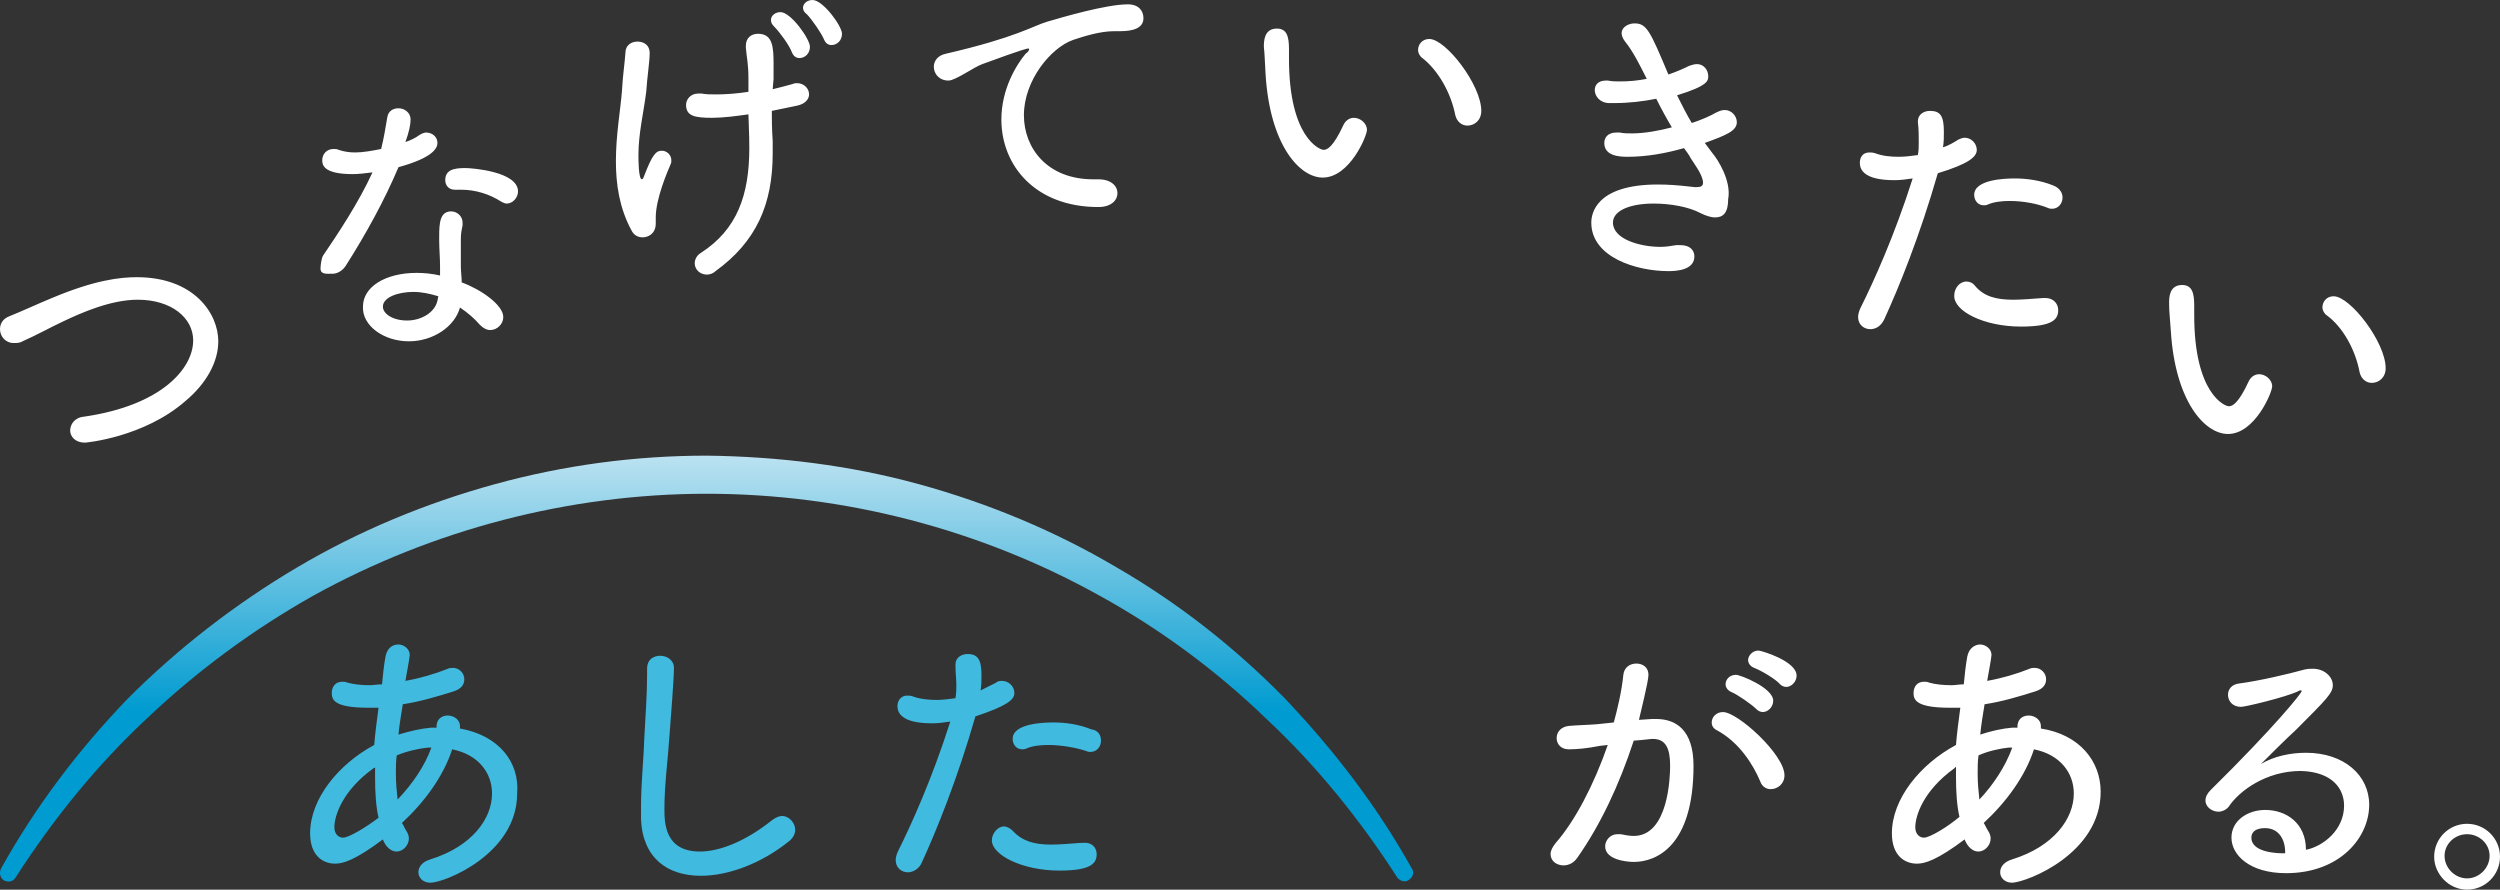 <?xml version="1.0" encoding="utf-8"?>
<!-- Generator: Adobe Illustrator 26.0.3, SVG Export Plug-In . SVG Version: 6.00 Build 0)  -->
<svg version="1.1" id="レイヤー_1" xmlns="http://www.w3.org/2000/svg" xmlns:xlink="http://www.w3.org/1999/xlink" x="0px"
	 y="0px" viewBox="0 0 288.6 102.7" style="enable-background:new 0 0 288.6 102.7;" xml:space="preserve">
<rect x="0" y="0" width="288.6" height="102.7" fill="#333333" stroke="none"/>
<style type="text/css">
	.st0{fill:#41BADF;}
	.st1{fill:#FFFFFF;}
	.st2{fill:url(#SVGID_1_);}
</style>
<g>
	<path class="st0" d="M53.1,84.1v-0.3c0-0.7-0.7-1.2-1.4-1.2c-0.6,0-1.2,0.3-1.3,1.1l0,0.3c-0.2,0-0.4,0-0.6,0
		c-1.2,0.1-2.5,0.4-3.8,0.8c0.1-1.1,0.3-2.3,0.5-3.5c2-0.3,4-0.9,5.9-1.5c0.9-0.3,1.2-0.8,1.2-1.4c0-0.7-0.6-1.3-1.3-1.3
		c-0.2,0-0.4,0-0.6,0.1c-1.5,0.6-3.2,1.1-4.9,1.4c0.1-0.6,0.5-2.7,0.5-3c0-0.7-0.7-1.2-1.3-1.2c-0.7,0-1.3,0.4-1.5,1.4
		c-0.2,1.1-0.3,2.2-0.4,3.2c-0.5,0-1,0.1-1.4,0.1c-1,0-1.9-0.1-2.6-0.3c-0.2-0.1-0.4-0.1-0.6-0.1c-0.8,0-1.2,0.6-1.2,1.3
		c0,0.8,0.3,1.7,4.2,1.7c0.4,0,0.8,0,1.2,0c-0.2,1.5-0.4,3-0.5,4.3c-4.1,2.2-7.4,6.2-7.4,10.2c0,2.5,1.4,3.5,2.9,3.5
		c0.9,0,2.3-0.4,5.5-2.8c0.1,0.3,0.6,1.4,1.6,1.4c0.7,0,1.4-0.7,1.4-1.5c0-0.3-0.1-0.6-0.3-0.9s-0.3-0.6-0.5-0.9
		c2.6-2.4,4.8-5.4,5.8-8.5c3,0.6,4.6,2.7,4.6,5.1c0,2.9-2.3,6.1-7.1,7.6c-1,0.3-1.4,0.9-1.4,1.5c0,0.6,0.5,1.2,1.4,1.2
		c1.6,0,10-3.3,10-10.3C60,88,57.6,84.9,53.1,84.1z M39.6,96.7c-0.5,0-1-0.4-1-1.2c0-1.3,0.9-4.2,4.5-6.8l0.2-0.1c0,0.4,0,0.8,0,1.2
		c0,1.7,0.1,3.3,0.4,4.6C42.4,95.4,40.3,96.7,39.6,96.7z M45.9,92.3c-0.1-0.9-0.2-1.9-0.2-3c0-0.7,0-1.4,0.1-2.1
		c1.2-0.5,2.6-0.8,3.6-0.9c0.1,0,0.2,0,0.4,0C49,88.5,47.6,90.5,45.9,92.3z M91.8,95.8c0,0.4-0.2,0.9-0.7,1.3c-3.1,2.5-6.9,4-10.2,4
		c-3.8,0-6.7-2-6.9-6.5c0-0.5,0-1,0-1.5c0-2.8,0.3-5.3,0.4-8.3c0.1-1.9,0.3-4.7,0.3-6.8v-0.8c0-1.5,1.4-1.5,1.5-1.5
		c0.8,0,1.6,0.5,1.6,1.4c0,1.3-0.4,6.3-0.5,7.6c-0.2,3.1-0.6,5.8-0.6,8.7c0,1.7,0.1,4.9,4.1,4.9c2.3,0,5.3-1.2,8.3-3.6
		c0.4-0.3,0.8-0.5,1.2-0.5C91.1,94.2,91.8,95,91.8,95.8z M126.6,98.6c0,1.1-0.7,1.9-4.3,1.9c-4.3,0-7.8-1.8-7.8-3.5
		c0-0.8,0.7-1.6,1.4-1.6c0.3,0,0.7,0.2,1,0.5c1.1,1.2,2.5,1.6,4.4,1.6c1,0,2.2-0.1,3.5-0.2h0.2C126.1,97.2,126.6,97.9,126.6,98.6z
		 M127.1,85.5c0,0.7-0.5,1.3-1.2,1.3c-0.2,0-0.3,0-0.5-0.1c-1.2-0.4-2.9-0.7-4.4-0.7c-0.9,0-1.8,0.1-2.5,0.4
		c-0.2,0.1-0.3,0.1-0.5,0.1c-0.7,0-1.1-0.6-1.1-1.2c0-1.8,3.6-1.9,4.7-1.9c1.4,0,2.9,0.2,4.4,0.8C126.8,84.3,127.1,84.9,127.1,85.5z
		 M112.6,82.7c-2.1,7.3-4.5,13.2-6.2,16.9c-0.3,0.7-1,1.1-1.6,1.1c-0.7,0-1.4-0.5-1.4-1.4c0-0.3,0.1-0.7,0.3-1.1
		c1.5-3,3.9-8.3,6-14.9c-0.7,0.1-1.4,0.2-2.1,0.2c-3.5,0-4-1.2-4-2c0-0.6,0.4-1.2,1.1-1.2c0.2,0,0.5,0,0.7,0.1
		c0.8,0.3,1.8,0.4,2.7,0.4c0.7,0,1.5-0.1,2.2-0.2c0.1-0.6,0.1-1.1,0.1-1.5c0-0.7-0.1-1.4-0.1-2.3v-0.1c0-0.8,0.7-1.2,1.4-1.2
		c1.2,0,1.6,0.7,1.6,2.4c0,0.6,0,1.2-0.1,1.8c0.6-0.3,1.2-0.6,1.8-0.9c0.2-0.2,0.5-0.2,0.7-0.2c0.7,0,1.4,0.6,1.4,1.4
		C117.1,80.8,116.2,81.5,112.6,82.7z"/>
	<path class="st1" d="M9.8,51.1c-1.1,0-1.7-0.7-1.7-1.4c0-0.7,0.5-1.5,1.6-1.6c9-1.3,12.6-5.6,12.6-8.8c0-2.6-2.5-4.7-6.4-4.7
		c-3.1,0-6.5,1.5-8.6,2.5c-1.5,0.7-3.1,1.6-4.7,2.3c-0.3,0.2-0.7,0.2-1,0.2c-1,0-1.6-0.8-1.6-1.6c0-0.6,0.3-1.2,1.1-1.5
		c1.5-0.6,3.2-1.4,4.9-2.1c5-2.1,7.9-2.4,9.8-2.4c6.6,0,9.4,4.2,9.4,7.4c0,2.4-1.4,4.9-3.8,6.9C16.6,50.5,9.9,51.1,9.8,51.1
		 M185.6,86c-1.6,4.6-3.8,8.8-6,11.3c-0.4,0.5-0.6,0.9-0.6,1.3c0,0.8,0.7,1.3,1.5,1.3c0.6,0,1.2-0.3,1.6-0.9
		c2.6-3.7,4.8-8.3,6.5-13.5c1.4-0.1,1.9-0.2,2.2-0.2c1.5,0,2,1.1,2,3.1c0,1.3-0.2,8.1-4.2,8.1c-0.5,0-1-0.1-1.5-0.2
		c-0.1,0-0.3,0-0.4,0c-0.8,0-1.4,0.7-1.4,1.4c0,1.6,2.6,1.8,3.3,1.8c2.6,0,6.9-1.8,6.9-11.1c0-4.2-2.1-5.4-4.3-5.4
		c-0.2,0-0.3,0-0.5,0l-1.5,0.1c0.1-0.5,1.1-4.4,1.1-5.2c0-0.9-0.7-1.3-1.4-1.3s-1.4,0.4-1.5,1.3c-0.2,2-0.7,4-1.1,5.5l-1.9,0.2
		c-1.2,0.1-2.2,0.1-3.3,0.2c-0.9,0.1-1.4,0.7-1.4,1.4s0.5,1.3,1.4,1.3c0.9,0,2.1-0.1,3.6-0.4L185.6,86z M203.2,90.2
		c0.2,0.6,0.7,0.9,1.2,0.9c0.8,0,1.6-0.6,1.6-1.6c0-2.4-5.4-7.3-7.1-7.3c-0.8,0-1.3,0.6-1.3,1.2c0,0.4,0.2,0.7,0.6,0.9
		C200.8,85.7,202.4,88.3,203.2,90.2 M202.8,81.9c0.2,0.2,0.5,0.3,0.7,0.3c0.6,0,1.2-0.6,1.2-1.3c0-1.5-3.8-3-4.3-3
		c-0.7,0-1.2,0.5-1.2,1.1c0,0.3,0.2,0.7,0.7,0.9C200.6,80.2,202.2,81.3,202.8,81.9 M205.5,79c0.2,0.2,0.5,0.3,0.7,0.3
		c0.6,0,1.2-0.6,1.2-1.3c0-1.7-4.1-2.9-4.4-2.9c-0.7,0-1.2,0.6-1.2,1.1c0,0.3,0.2,0.7,0.7,0.9C203.3,77.4,205,78.4,205.5,79
		 M242.5,91.4c0-3.5-2.4-6.6-6.9-7.3v-0.3c0-0.7-0.7-1.2-1.4-1.2c-0.6,0-1.2,0.3-1.3,1.1l0,0.3c-0.2,0-0.4,0-0.6,0
		c-1.2,0.1-2.5,0.4-3.7,0.8c0.1-1.1,0.3-2.3,0.5-3.5c2-0.3,4-0.9,5.9-1.5c0.9-0.3,1.2-0.8,1.2-1.4c0-0.7-0.6-1.3-1.3-1.3
		c-0.2,0-0.4,0-0.6,0.1c-1.5,0.6-3.2,1.1-4.9,1.4c0.1-0.6,0.5-2.7,0.5-3c0-0.7-0.7-1.2-1.3-1.2s-1.3,0.4-1.5,1.4
		c-0.2,1.1-0.3,2.2-0.4,3.2c-0.5,0-1,0.1-1.4,0.1c-1,0-1.9-0.1-2.6-0.3c-0.2-0.1-0.4-0.1-0.6-0.1c-0.8,0-1.2,0.6-1.2,1.3
		c0,0.8,0.3,1.7,4.2,1.7c0.4,0,0.8,0,1.2,0c-0.2,1.5-0.4,3-0.5,4.3c-4.1,2.2-7.4,6.2-7.4,10.2c0,2.5,1.4,3.5,2.9,3.5
		c0.9,0,2.3-0.4,5.5-2.8c0.1,0.3,0.6,1.4,1.6,1.4c0.7,0,1.4-0.7,1.4-1.5c0-0.3-0.1-0.6-0.3-0.9s-0.3-0.6-0.5-0.9
		c2.6-2.4,4.8-5.4,5.8-8.5c3,0.6,4.6,2.7,4.6,5.1c0,2.9-2.3,6.1-7.1,7.6c-1,0.3-1.4,0.9-1.4,1.5c0,0.6,0.5,1.2,1.4,1.2
		C234.1,101.8,242.5,98.5,242.5,91.4 M225.8,88.5c0,0.4,0,0.8,0,1.2c0,1.7,0.1,3.3,0.4,4.6c-1.3,1.1-3.4,2.4-4.1,2.4
		c-0.5,0-1-0.4-1-1.2c0-1.3,0.9-4.2,4.5-6.8L225.8,88.5z M231.9,86.3c0.1,0,0.2,0,0.4,0c-0.8,2.2-2.2,4.3-3.8,6
		c-0.1-0.9-0.2-1.9-0.2-3c0-0.7,0-1.4,0.1-2.1C229.5,86.7,230.9,86.4,231.9,86.3 M270.6,93c0,2.8-2.4,4.7-4.4,5.1
		c0-3.1-2.3-4.6-4.7-4.6c-2,0-3.9,1.2-3.9,3.2c0,2,2.1,4.1,6.3,4.1c6.2,0,9.6-4.1,9.6-7.9c0-3.4-2.9-6-7.3-6c-1.8,0-3.7,0.4-5.2,1.3
		c1.3-1.3,2.7-2.7,4.1-4c3.5-3.5,4.2-4.2,4.2-5.1c0-1-1-1.9-2.3-1.9c-0.3,0-0.6,0-1,0.1c-1.8,0.5-5.2,1.3-7.5,1.6
		c-0.9,0.1-1.3,0.7-1.3,1.3c0,0.7,0.5,1.4,1.5,1.4c0.5,0,5.1-1.1,6.6-1.8c0.1-0.1,0.2-0.1,0.3-0.1c0.1,0,0.1,0,0.1,0.1
		c0,0.2-3,4-10.5,11.4c-0.4,0.4-0.6,0.8-0.6,1.2c0,0.8,0.8,1.3,1.5,1.3c0.4,0,0.9-0.2,1.2-0.6c1.2-1.8,4.3-4.1,8.3-4.1
		C269.3,89.1,270.6,91.1,270.6,93 M263.8,98.5h-0.3c-0.3,0-3.6,0-3.6-1.8c0-0.3,0.1-1.1,1.6-1.1c1.4,0,2.3,1.1,2.3,2.8V98.5z
		 M284.8,102.7c2.1,0,3.8-1.7,3.8-3.8c0-2.1-1.7-3.8-3.8-3.8c-2.1,0-3.8,1.7-3.8,3.8C281,100.9,282.7,102.7,284.8,102.7 M284.8,96.3
		c1.4,0,2.6,1.1,2.6,2.5s-1.2,2.6-2.6,2.6c-1.4,0-2.6-1.2-2.6-2.6S283.4,96.3,284.8,96.3 M250.6,38.2c0.5,8.1,3.9,11.9,6.6,11.9
		c3.1,0,5.1-4.8,5.1-5.5c0-0.8-0.8-1.4-1.5-1.4c-0.4,0-0.9,0.2-1.2,0.8c-1.2,2.6-1.9,2.9-2.3,2.9c-0.5,0-4-1.5-4-10.5
		c0-0.4,0-0.7,0-1.1c0-1.4-0.2-2.4-1.4-2.4c-1.5,0-1.5,1.5-1.5,2.1C250.4,36,250.5,36.6,250.6,38.2 M272.4,43
		c0.2,0.8,0.8,1.2,1.4,1.2c0.8,0,1.6-0.6,1.6-1.7c0-3-4.1-8.3-6-8.3c-0.8,0-1.3,0.6-1.3,1.3c0,0.3,0.2,0.7,0.5,0.9
		C270.4,37.7,271.9,40.3,272.4,43 M39.9,30.7c2.3-3.6,4.5-7.6,6.1-11.4c4-1.1,4.5-2.2,4.5-2.8c0-0.7-0.6-1.2-1.3-1.2
		c-0.2,0-0.5,0.1-0.8,0.3c-0.4,0.3-1,0.6-1.6,0.8c0.4-1.1,0.6-2,0.6-2.6c0-0.8-0.7-1.3-1.4-1.3c-0.6,0-1.2,0.3-1.3,1.1
		c-0.2,1.2-0.4,2.4-0.7,3.6c-1,0.2-2.1,0.4-3,0.4c-0.7,0-1.3-0.1-1.9-0.3c-0.2-0.1-0.4-0.1-0.6-0.1c-0.8,0-1.3,0.6-1.3,1.3
		c0,0.5,0.1,1.6,3.5,1.6c0.7,0,1.5-0.1,2.3-0.2c-1.6,3.5-4,7.1-5.7,9.6C37.1,29.8,37,30.7,37,31c0,0.7,0.7,0.6,1.4,0.6
		C38.9,31.6,39.5,31.3,39.9,30.7 M47.2,39.4c2.8,0,5.3-1.7,5.9-3.9c0.9,0.6,1.7,1.3,2.3,2c0.4,0.4,0.8,0.6,1.2,0.6
		c0.8,0,1.5-0.7,1.5-1.5c0-1.4-2.6-3.2-4.8-4c0-0.6-0.1-1.3-0.1-1.8c0-0.8,0-1.6,0-2.3v-0.9c0-0.7,0.1-1.1,0.2-1.6
		c0-0.1,0-0.2,0-0.3c0-0.8-0.7-1.3-1.3-1.3c-1.3,0-1.4,1.3-1.4,2.9v0.4c0,1,0.1,2.1,0.1,3.1c0,0.4,0,0.7,0,1
		c-0.9-0.2-1.8-0.3-2.7-0.3c-3.6,0-6.2,1.6-6.2,3.9C41.8,37.6,44.3,39.4,47.2,39.4 M47.7,33.7c1,0,1.9,0.2,2.9,0.5l-0.1,0.5
		C50.2,36.1,48.6,37,47,37c-1.7,0-2.8-0.8-2.8-1.6C44.2,34.3,46,33.7,47.7,33.7 M57.9,23.3c0.2,0.1,0.4,0.2,0.6,0.2
		c0.7,0,1.3-0.7,1.3-1.4c0-2.3-5.3-2.7-6.1-2.7c-1.3,0-2.3,0.2-2.3,1.4c0,0.6,0.4,1.1,1.1,1.1h0.1c0.2,0,0.4,0,0.6,0
		C54.9,21.9,56.5,22.4,57.9,23.3 M218.7,20.8c0.7,0,1.4-0.1,2.1-0.2c-2.1,6.6-4.5,11.9-6,14.9c-0.2,0.4-0.3,0.8-0.3,1.1
		c0,0.9,0.7,1.4,1.4,1.4c0.6,0,1.2-0.3,1.6-1.1c1.7-3.7,4.1-9.6,6.2-16.9c3.6-1.1,4.5-1.9,4.5-2.7c0-0.7-0.6-1.4-1.4-1.4
		c-0.2,0-0.5,0.1-0.7,0.2c-0.5,0.3-1.1,0.7-1.8,0.9c0.1-0.6,0.1-1.2,0.1-1.8c0-1.8-0.4-2.4-1.6-2.4c-0.7,0-1.4,0.4-1.4,1.2v0.1
		c0.1,0.8,0.1,1.5,0.1,2.3c0,0.5,0,1-0.1,1.5c-0.7,0.1-1.5,0.2-2.2,0.2c-1,0-1.9-0.1-2.7-0.4c-0.3-0.1-0.5-0.1-0.7-0.1
		c-0.8,0-1.1,0.6-1.1,1.2C214.7,19.6,215.2,20.8,218.7,20.8 M233.3,37.7c3.6,0,4.3-0.8,4.3-1.9c0-0.7-0.5-1.4-1.5-1.4h-0.2
		c-1.4,0.1-2.5,0.2-3.5,0.2c-2,0-3.4-0.4-4.4-1.6c-0.3-0.4-0.7-0.5-1-0.5c-0.8,0-1.4,0.8-1.4,1.6C225.5,35.9,229,37.7,233.3,37.7
		 M236.4,24c0.2,0.1,0.4,0.1,0.5,0.1c0.7,0,1.2-0.6,1.2-1.3c0-0.5-0.3-1.1-1.1-1.4c-1.5-0.6-3.1-0.8-4.4-0.8c-1.1,0-4.7,0.1-4.7,1.9
		c0,0.6,0.4,1.2,1.1,1.2c0.2,0,0.3,0,0.5-0.1c0.7-0.3,1.6-0.4,2.5-0.4C233.5,23.2,235.2,23.5,236.4,24 M146.1,8.6
		c0.5,8.1,3.9,11.9,6.6,11.9c3.1,0,5.1-4.8,5.1-5.5c0-0.8-0.8-1.4-1.5-1.4c-0.4,0-0.9,0.2-1.2,0.8c-1.2,2.6-1.9,2.9-2.3,2.9
		c-0.5,0-4-1.5-4-10.5c0-0.4,0-0.7,0-1.1c0-1.4-0.2-2.4-1.4-2.4c-1.5,0-1.5,1.5-1.5,2.1C146,6.3,146,7,146.1,8.6 M168,13.3
		c0.2,0.8,0.8,1.2,1.4,1.2c0.8,0,1.6-0.6,1.6-1.7c0-3-4.1-8.3-6-8.3c-0.8,0-1.3,0.6-1.3,1.3c0,0.3,0.2,0.7,0.5,0.9
		C166,8.1,167.5,10.7,168,13.3 M126.8,23.9c1.5,0,2.2-0.8,2.2-1.6c0-0.8-0.7-1.6-2.2-1.6h-0.6c-5.3,0-8-3.6-8-7.4
		c0-4,3.1-7.8,5.7-8.7c1.2-0.4,3.1-1,4.7-1h0.7c1.4,0,2.7-0.3,2.7-1.5c0-0.8-0.5-1.6-1.8-1.6c-2.5,0-7.6,1.5-9.3,2
		c-1.7,0.5-3.5,1.8-11.7,3.7c-1,0.2-1.4,0.9-1.4,1.5c0,0.8,0.6,1.6,1.7,1.6c0.8,0,3-1.6,3.9-1.9c4.9-1.8,5.2-1.8,5.3-1.8
		c0.1,0,0.1,0,0.1,0.1c0,0.1-0.1,0.3-0.4,0.5c-1,1.2-2.8,4-2.8,7.6C115.6,19.1,119.5,23.9,126.8,23.9L126.8,23.9 M75,6.1
		c0-0.9-0.7-1.3-1.4-1.3c-0.7,0-1.4,0.4-1.4,1.3c-0.1,1.4-0.3,2.5-0.4,4.4c-0.2,2.4-0.7,5.1-0.7,8.1c0,2.7,0.4,5.4,1.8,8
		c0.3,0.6,0.8,0.8,1.3,0.8c0.6,0,1.5-0.4,1.5-1.6c0-0.3,0-0.5,0-0.7c0-2.2,1.4-5.4,1.7-6.1c0.1-0.2,0.1-0.3,0.1-0.5
		c0-0.6-0.5-1.1-1.1-1.1c-0.7,0-1.1,0.5-2,2.8c-0.1,0.3-0.2,0.5-0.3,0.5c-0.4,0-0.4-2.4-0.4-2.8c0-2.5,0.6-4.9,0.9-7.3
		C74.7,9,75,7.1,75,6.1L75,6.1z M89.3,9.1c0-0.6,0-1.2,0-1.7c0-2-0.1-3.5-1.8-3.5c-0.7,0-1.4,0.4-1.4,1.4v0.2
		c0.1,1.2,0.3,1.8,0.3,3.6v1.5c-1.3,0.2-2.6,0.3-3.7,0.3c-0.6,0-1.2,0-1.7-0.1c-0.1,0-0.3,0-0.4,0c-0.9,0-1.4,0.7-1.4,1.3
		c0,1.3,1,1.5,3,1.5c1.3,0,2.8-0.2,4.2-0.4c0.1,2.6,0.1,3.3,0.1,3.9c0,5.4-1.4,9.4-5.6,12.1c-0.5,0.3-0.7,0.8-0.7,1.2
		c0,0.7,0.6,1.3,1.4,1.3c0.3,0,0.7-0.1,1-0.4c4.7-3.4,6.6-7.7,6.6-13.6c0-0.5,0-0.9,0-1.4c-0.1-1.5-0.1-2.5-0.1-3.5l2.9-0.6
		c1-0.2,1.4-0.8,1.4-1.3c0-0.7-0.6-1.3-1.4-1.3c-0.1,0-0.3,0-0.5,0.1c-0.7,0.2-1.5,0.4-2.3,0.6L89.3,9.1z M91.4,6
		c0.2,0.5,0.5,0.7,0.9,0.7c0.6,0,1.2-0.5,1.2-1.3c0-0.9-2.2-4-3.4-4c-0.6,0-1.1,0.4-1.1,0.9c0,0.3,0.1,0.5,0.4,0.8
		C90,3.7,91.1,5.2,91.4,6 M95.1,4.5C95.3,5,95.6,5.2,96,5.2c0.6,0,1.2-0.5,1.2-1.3C97.2,3,95,0,93.8,0c-0.6,0-1.1,0.4-1.1,0.9
		c0,0.2,0.1,0.5,0.4,0.7C93.7,2.2,94.8,3.8,95.1,4.5 M197.7,17.7c-0.3-0.4-0.6-0.8-0.9-1.2c2.5-0.9,3.7-1.4,3.7-2.4
		c0-0.7-0.6-1.4-1.4-1.4c-0.3,0-0.6,0.1-1,0.3c-0.7,0.4-1.6,0.8-2.8,1.2c-0.6-1-1.1-2-1.7-3.2c3.6-1.1,3.6-1.7,3.6-2.2
		c0-0.7-0.5-1.4-1.3-1.4c-0.3,0-0.6,0.1-0.9,0.2c-0.6,0.3-1.5,0.7-2.4,1c-2.1-5-2.5-5.9-3.9-5.9c-0.8,0-1.5,0.5-1.5,1.1
		c0,0.3,0.1,0.6,0.4,1c0.9,1.1,1.7,2.7,2.5,4.3c-1,0.2-2,0.3-3.1,0.3c-0.4,0-0.9,0-1.4-0.1h-0.2c-0.9,0-1.3,0.5-1.3,1.1
		c0,0.7,0.6,1.5,1.7,1.5h0.5c1.8,0,3.4-0.2,4.9-0.5c0.6,1.2,1.2,2.3,1.8,3.3c-1.5,0.4-3.2,0.7-4.6,0.7c-0.5,0-1,0-1.4-0.1
		c-0.1,0-0.3,0-0.4,0c-1,0-1.4,0.6-1.4,1.2c0,1.5,1.7,1.6,2.7,1.6c2.2,0,4.4-0.4,6.5-1c0.3,0.4,0.6,0.8,0.8,1.2
		c0.3,0.5,1.4,1.9,1.4,2.8c0,0.4-0.3,0.5-0.7,0.5h-0.3l-0.9-0.1c-0.9-0.1-2.1-0.2-3.3-0.2c-7.2,0-7.7,3.4-7.7,4.4
		c0,4,5.2,5.6,8.9,5.6c0.9,0,3-0.1,3-1.7c0-0.7-0.5-1.3-1.6-1.3c-0.2,0-0.3,0-0.5,0c-0.6,0.1-1.2,0.2-1.8,0.2
		c-2.4,0-5.5-0.9-5.5-2.8c0-1.4,2-2.2,4.7-2.2c2,0,4.1,0.4,5.4,1.1c0.6,0.3,1.2,0.5,1.7,0.5c0.9,0,1.5-0.5,1.5-2.1
		C199.9,20.9,198.3,18.4,197.7,17.7"/>
</g>
<linearGradient id="SVGID_1_" gradientUnits="userSpaceOnUse" x1="81.614" y1="52.603" x2="81.614" y2="101.728">
	<stop  offset="0" style="stop-color:#BBE2F1"/>
	<stop  offset="0.6" style="stop-color:#009BD0"/>
</linearGradient>
<path class="st2" d="M57.1,55.9c-8,2.2-15.7,5.4-22.8,9.6c-7.1,4.2-13.7,9.3-19.5,15.1C9.1,86.5,4.1,93.1,0.1,100.3
	c-0.2,0.5-0.1,1,0.3,1.3c0.5,0.3,1.1,0.2,1.4-0.3c4.3-6.7,9.4-13,15.2-18.4c5.8-5.5,12.2-10.2,19.1-14.1C50,61.1,65.8,57,81.6,57
	c15.8,0,31.6,4.1,45.4,11.8c6.9,3.8,13.4,8.6,19.1,14.1c5.8,5.4,10.9,11.7,15.2,18.4c0.3,0.4,0.9,0.6,1.3,0.3
	c0.5-0.3,0.7-0.9,0.4-1.3c-4-7.2-9-13.7-14.7-19.7c-5.8-5.9-12.3-11-19.4-15.1c-7.1-4.2-14.8-7.4-22.8-9.6c-8-2.2-16.3-3.2-24.5-3.3
	C73.3,52.6,65.1,53.7,57.1,55.9"/>
</svg>
